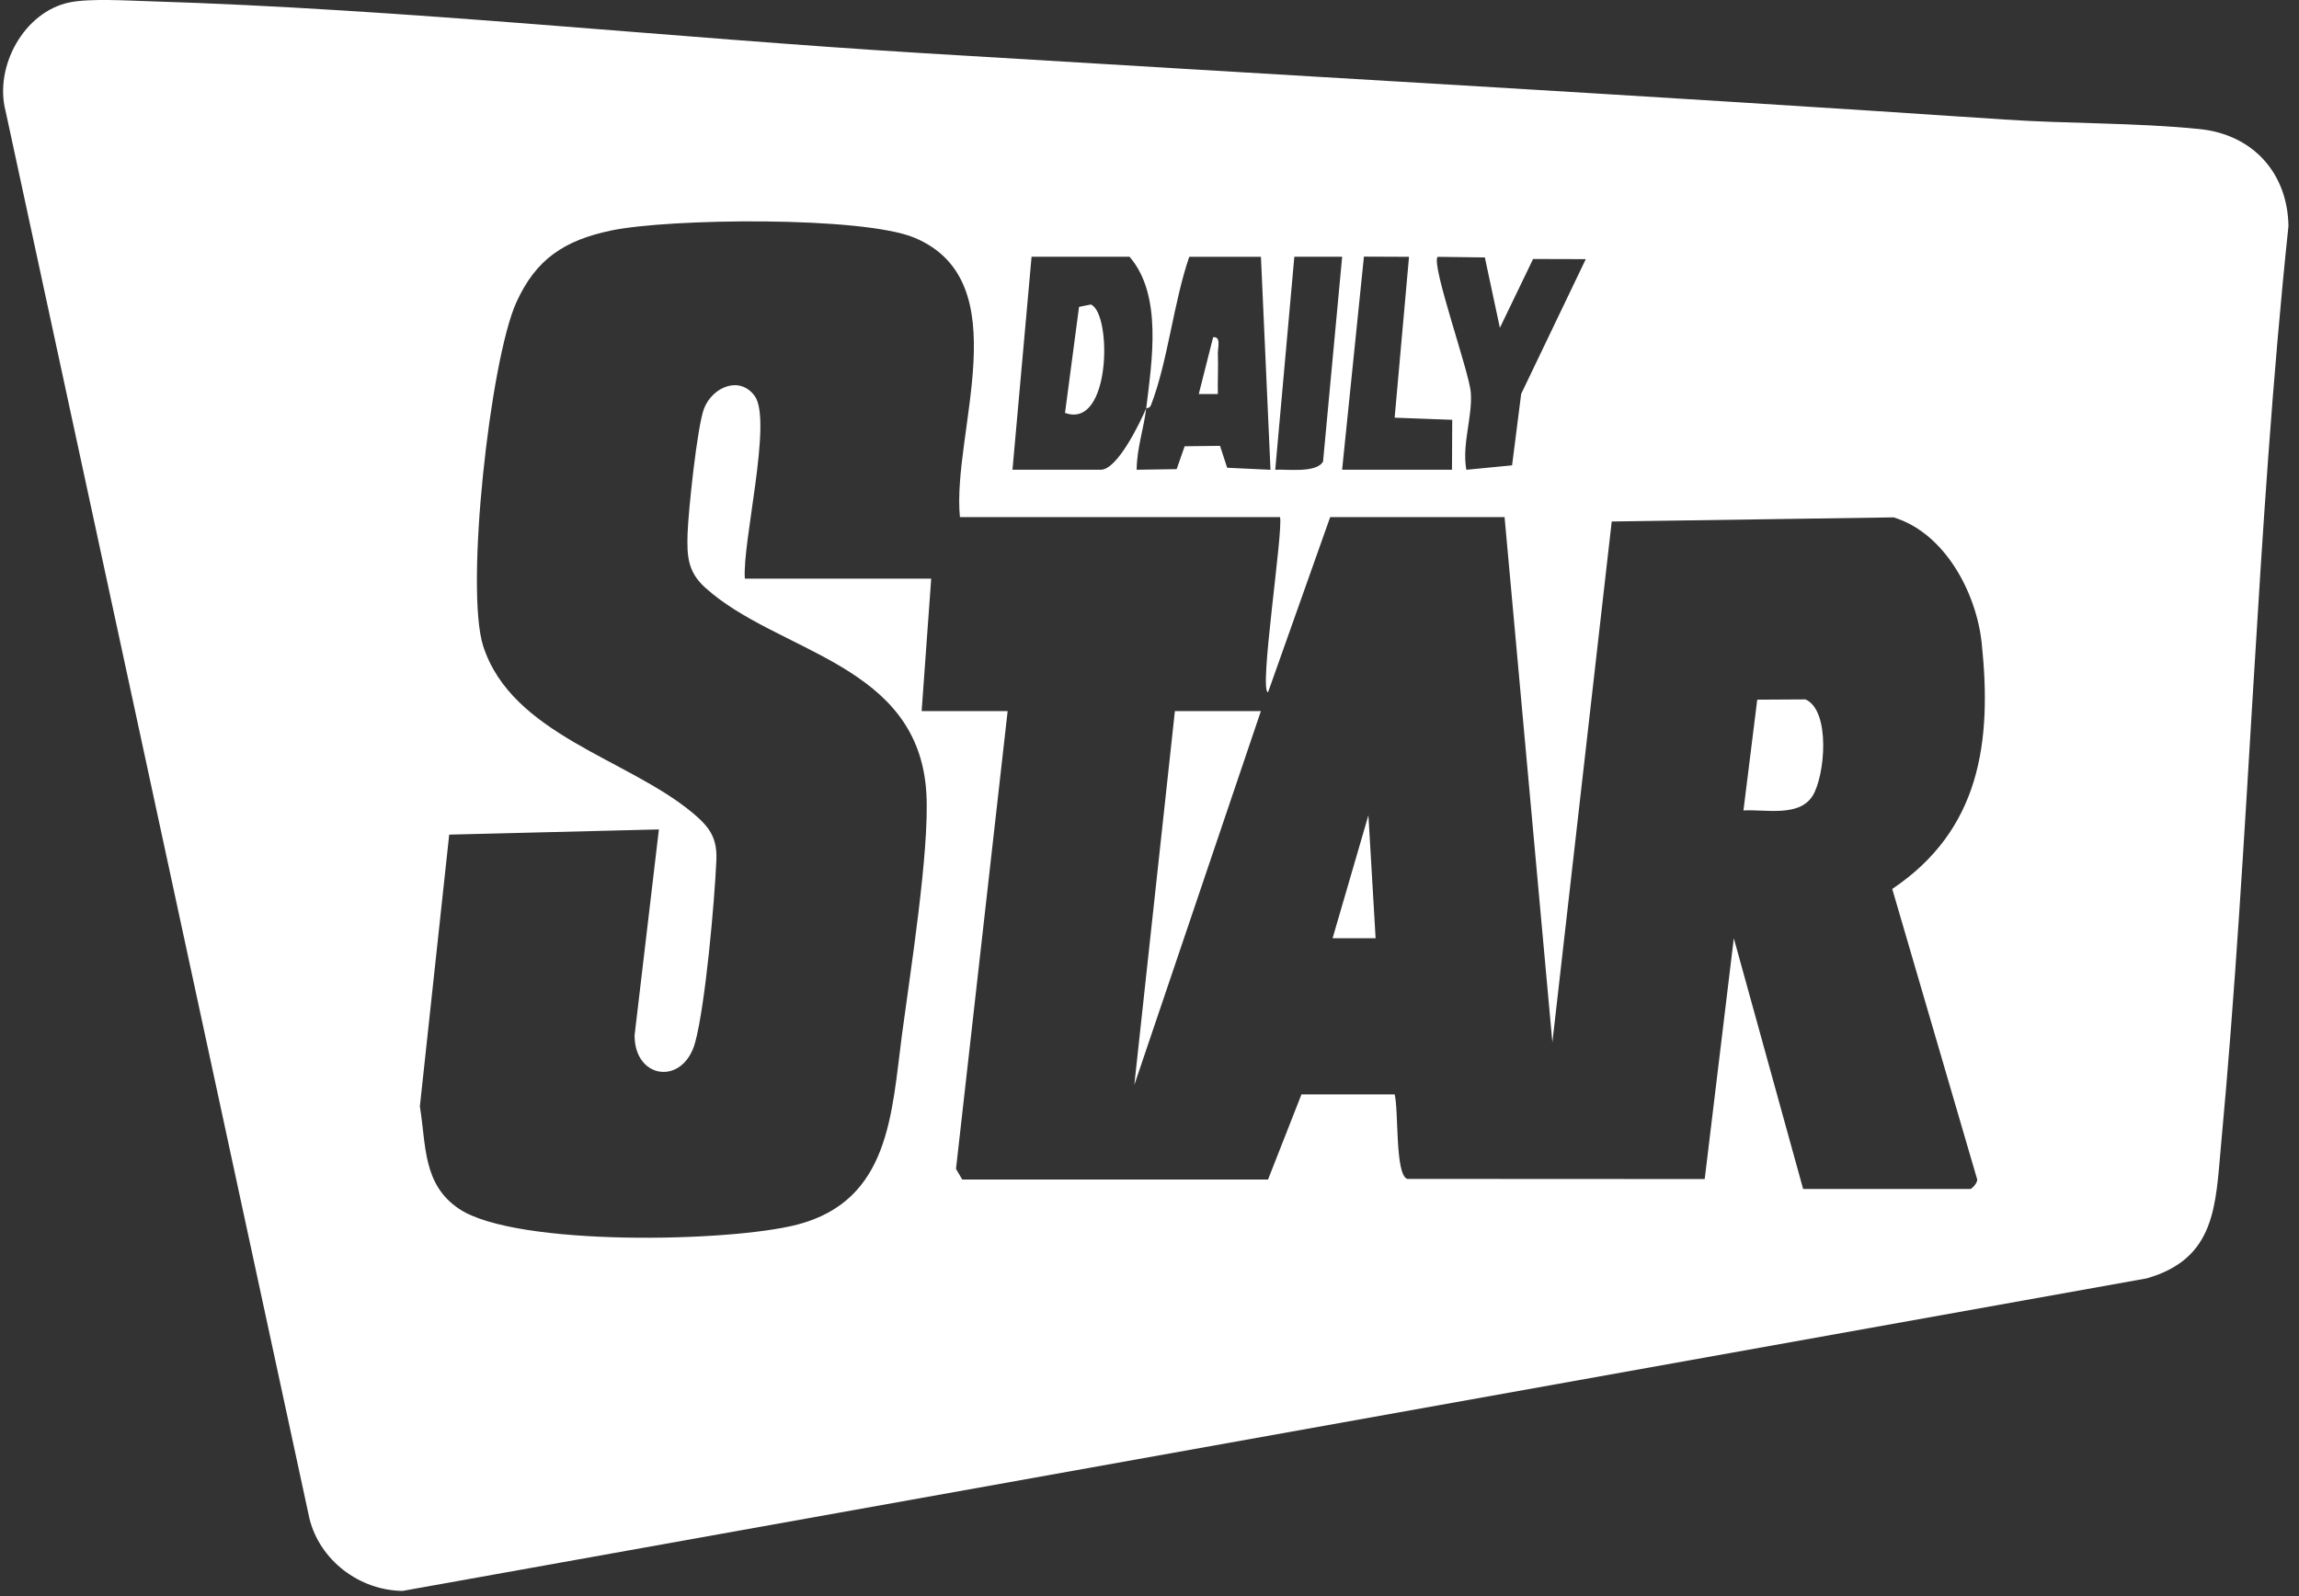 <svg width="108" height="75" viewBox="0 0 108 75" fill="none" xmlns="http://www.w3.org/2000/svg">
<rect x="0" y="0" width="108" height="75" fill="#333333" stroke="none"/>
<g clip-path="url(#clip0_1_1631)">
<path d="M3.285 0.109C4.239 -0.082 6.003 0.029 7.049 0.06C19.022 0.425 31.407 1.771 43.413 2.501C60.314 3.532 77.247 4.477 94.135 5.615C97.132 5.818 100.362 5.762 103.332 6.065C105.832 6.321 107.464 8.127 107.505 10.62C105.994 24.953 105.675 39.415 104.342 53.757C104.076 56.608 104.121 59.138 100.841 60.071L18.912 74.756C16.866 74.729 15.021 73.31 14.537 71.357L0.264 5.227C-0.282 3.143 1.118 0.546 3.285 0.109ZM45.094 24.298C44.707 20.333 47.886 13.244 42.967 11.174C40.535 10.15 31.401 10.261 28.698 10.834C26.511 11.297 25.176 12.172 24.254 14.213C23.026 16.928 21.833 27.674 22.7 30.363C24.045 34.519 29.483 35.651 32.529 38.19C33.312 38.842 33.696 39.348 33.653 40.408C33.572 42.344 33.134 47.253 32.653 48.995C32.091 51.028 29.802 50.714 29.811 48.645L30.953 38.974L21.102 39.219L19.724 51.99C20.025 53.821 19.85 55.67 21.585 56.815C24.261 58.581 34.296 58.371 37.464 57.541C41.803 56.405 41.882 52.329 42.372 48.618C42.758 45.707 43.666 40.001 43.52 37.312C43.183 31.134 36.531 30.704 33.116 27.601C32.3 26.861 32.269 26.113 32.3 25.08C32.331 24.046 32.756 19.988 33.08 19.18C33.487 18.171 34.759 17.645 35.456 18.611C36.293 19.77 34.865 25.489 34.991 27.189H43.745L43.296 33.414H47.336L44.91 54.926L45.204 55.427H59.568L61.139 51.425H65.516C65.712 52.173 65.528 55.206 66.11 55.396L80.082 55.403L81.449 44.088L84.706 55.87H92.561C92.629 55.87 92.962 55.538 92.865 55.36L88.892 41.771C93.022 38.998 93.584 34.871 93.094 30.216C92.845 27.857 91.365 25.042 88.955 24.311L75.714 24.505L72.926 48.979L70.68 24.298H62.488L59.57 32.528C59.123 32.526 60.289 24.971 60.132 24.298H45.094ZM53.846 19.182C54.116 16.959 54.617 13.861 53.062 12.065H48.46L47.563 22.073H51.715C52.497 22.073 53.572 19.832 53.846 19.182C53.725 20.175 53.403 21.075 53.397 22.073L55.276 22.044L55.651 20.97L57.313 20.95L57.648 21.979L59.684 22.075L59.235 12.068H55.867C55.134 14.188 54.858 17.003 54.071 19.032C54.006 19.202 53.853 19.171 53.848 19.182H53.846ZM63.05 12.065H60.804L59.907 22.073C60.451 22.039 61.845 22.244 62.153 21.685L63.05 12.065ZM63.048 22.073H68.21L68.221 19.727L65.516 19.627L66.191 12.068L64.073 12.059L63.048 22.075V22.073ZM69.752 12.097L67.537 12.068C67.209 12.402 69.014 17.456 69.093 18.433C69.183 19.576 68.668 20.866 68.884 22.075L71.033 21.866L71.46 18.509L74.495 12.177L72.02 12.17L70.46 15.404L69.754 12.099L69.752 12.097Z" fill="white"/>
<path d="M59.233 33.414L53.286 50.983L55.193 33.414H59.233Z" fill="white"/>
<path d="M81.902 38.083L82.55 32.877L84.814 32.864C86.005 33.383 85.74 36.468 85.144 37.406C84.503 38.41 82.916 38.02 81.902 38.083Z" fill="white"/>
<path d="M64.622 44.088L62.601 44.086L64.284 38.308L64.622 44.088Z" fill="white"/>
<path d="M50.031 19.402L50.69 14.42L51.245 14.308C52.239 14.711 52.205 20.193 50.031 19.402Z" fill="white"/>
<path d="M57.212 18.516H56.315L56.989 15.847C57.38 15.796 57.2 16.353 57.212 16.622C57.236 17.253 57.196 17.89 57.212 18.516Z" fill="white"/>
</g>
<defs>
<clipPath id="clip0_1_1631">
<rect width="107.362" height="74.756" fill="white" transform="translate(0.145)"/>
</clipPath>
</defs>
</svg>
